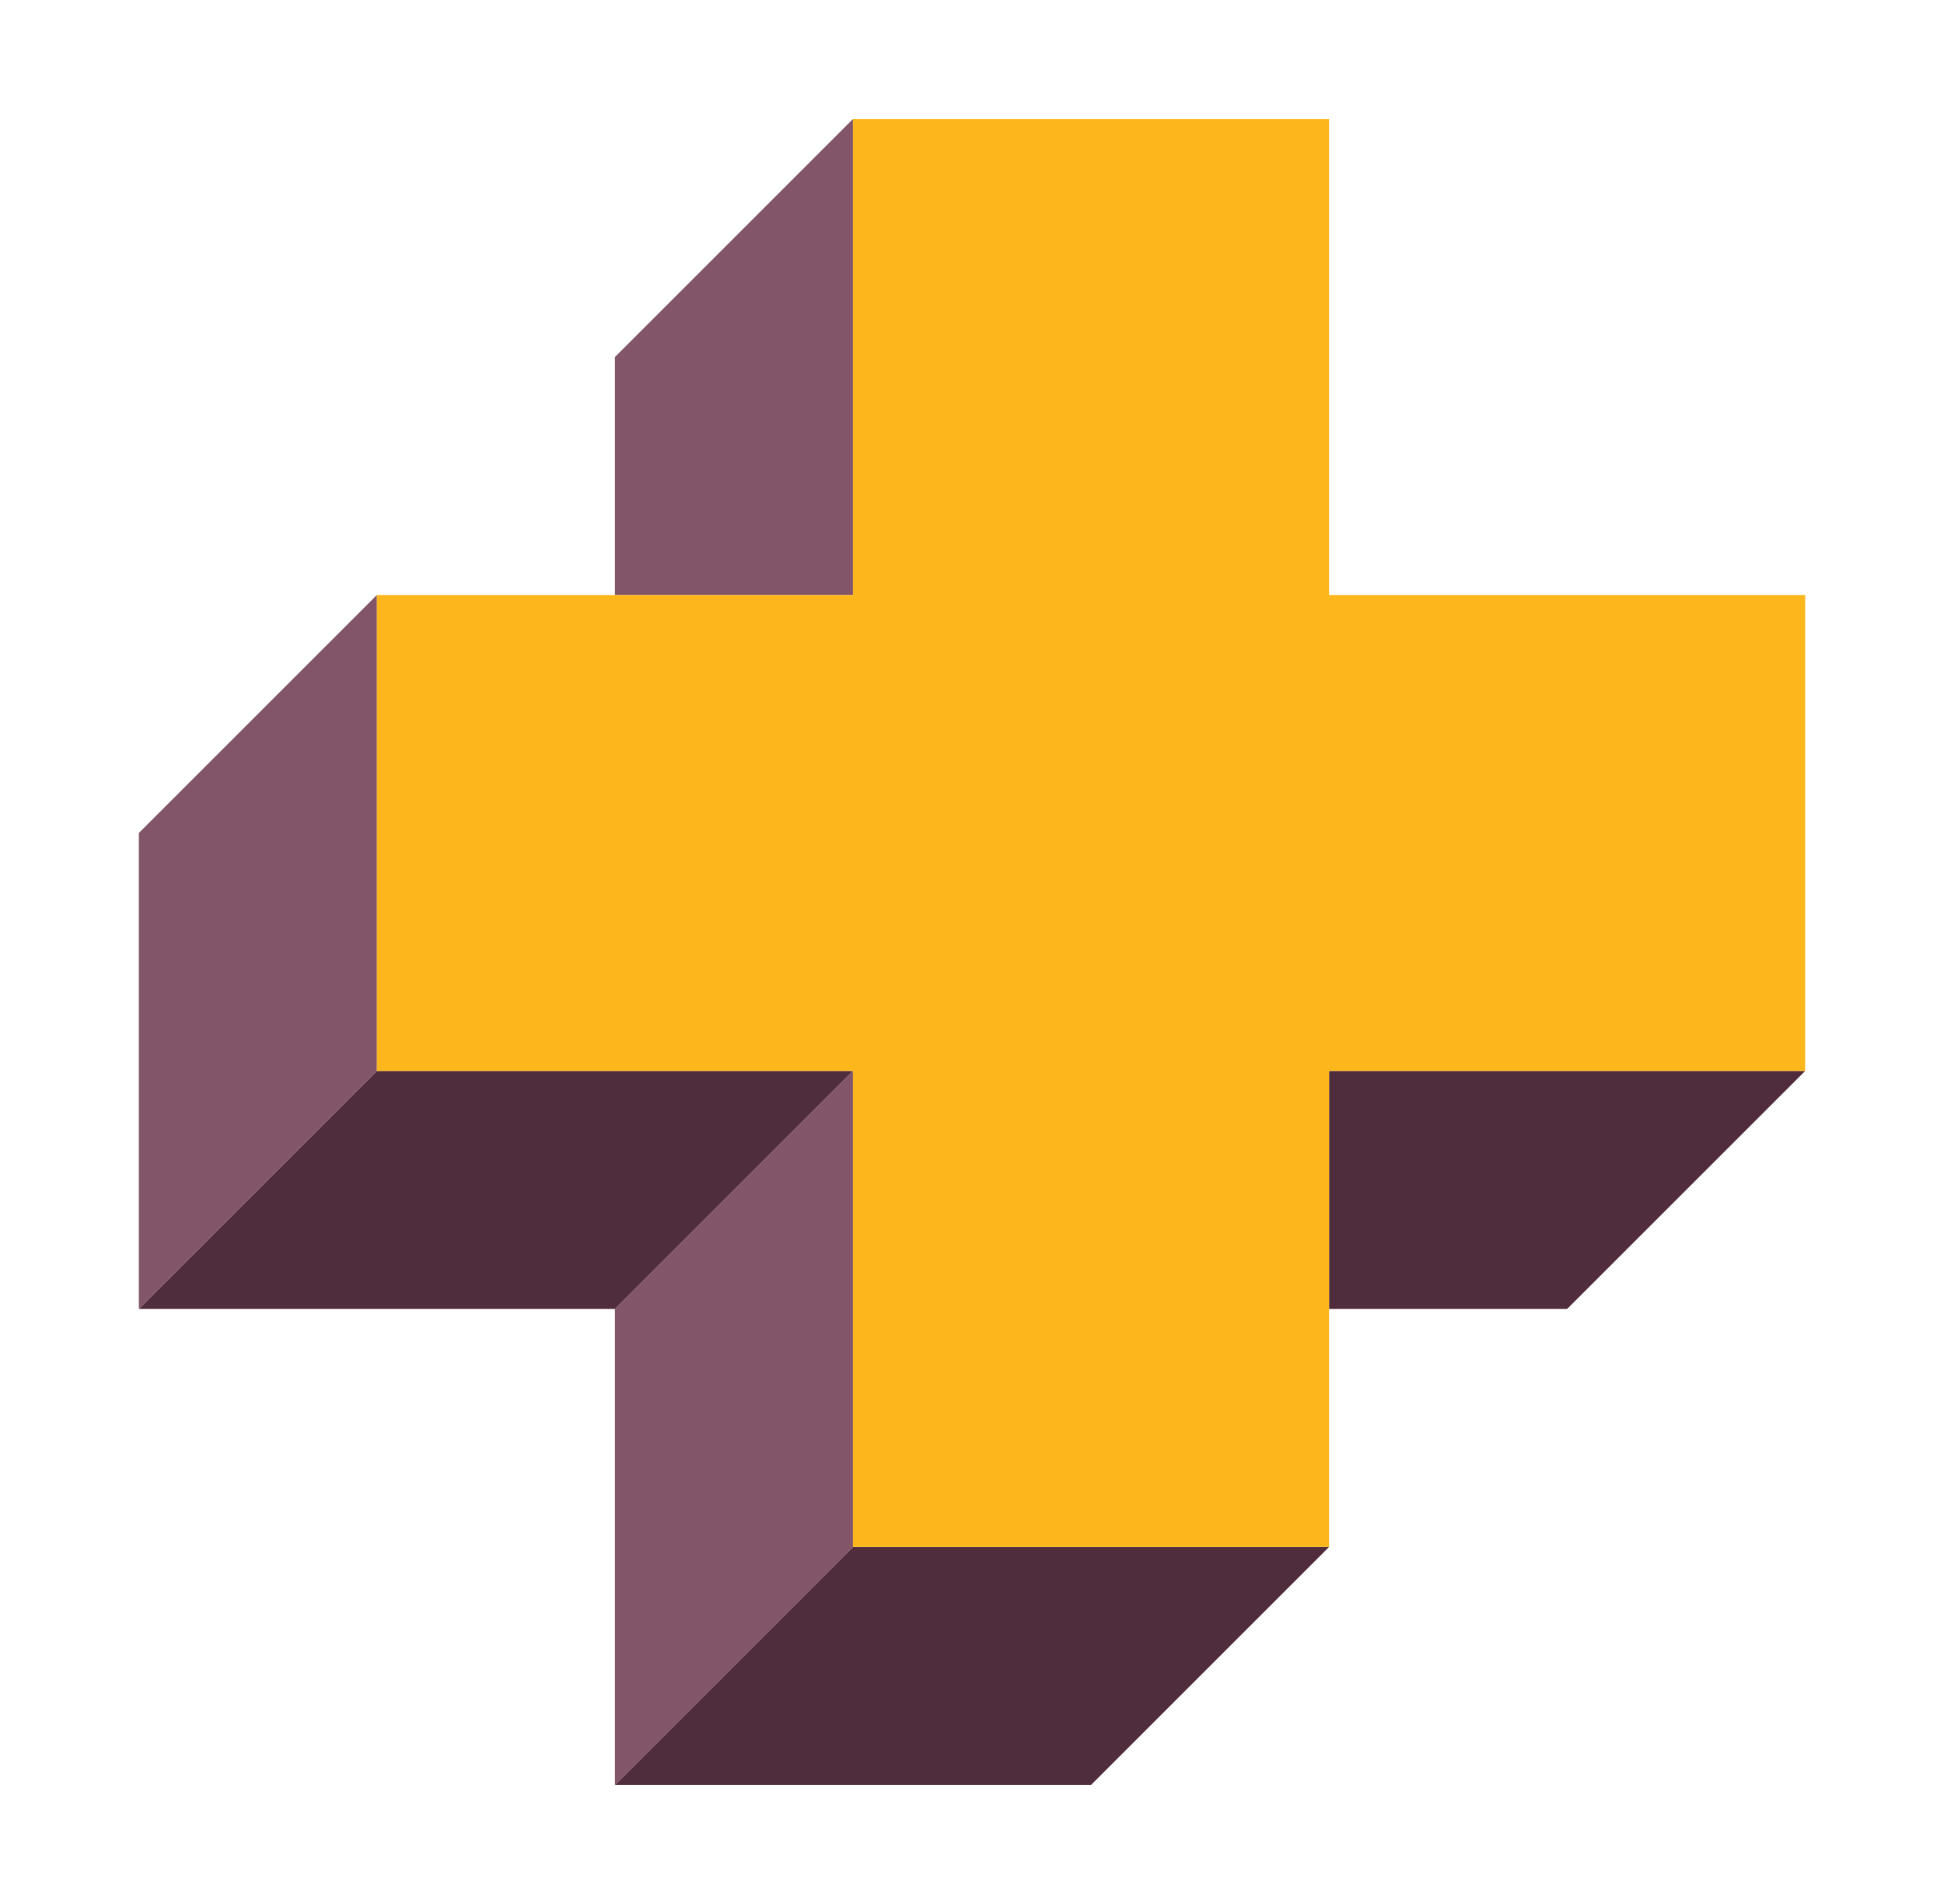 <?xml version="1.0" encoding="utf-8"?>
<svg xmlns="http://www.w3.org/2000/svg" width="49" height="48" viewBox="0 0 49 48" fill="none">
<path d="M3.5 33H15.5L21.5 27H9.5L3.5 33Z" fill="#502D3C"/>
<path d="M33.5 39H21.5L15.5 45H27.5L33.5 39Z" fill="#502D3C"/>
<path d="M33.5 27H45.5L39.5 33H33.5V27Z" fill="#502D3C"/>
<path d="M3.5 33L9.5 27V15L3.5 21V33Z" fill="#825568"/>
<path d="M15.5 9L21.5 3V15H15.5V9Z" fill="#825568"/>
<path d="M15.5 33L21.5 27V39L15.5 45V33Z" fill="#825568"/>
<path d="M21.5 3H33.5V15H45.5L45.5 27H33.5V39H21.5V27H9.5V15H21.5V3Z" fill="#FDB71C"/>
</svg>